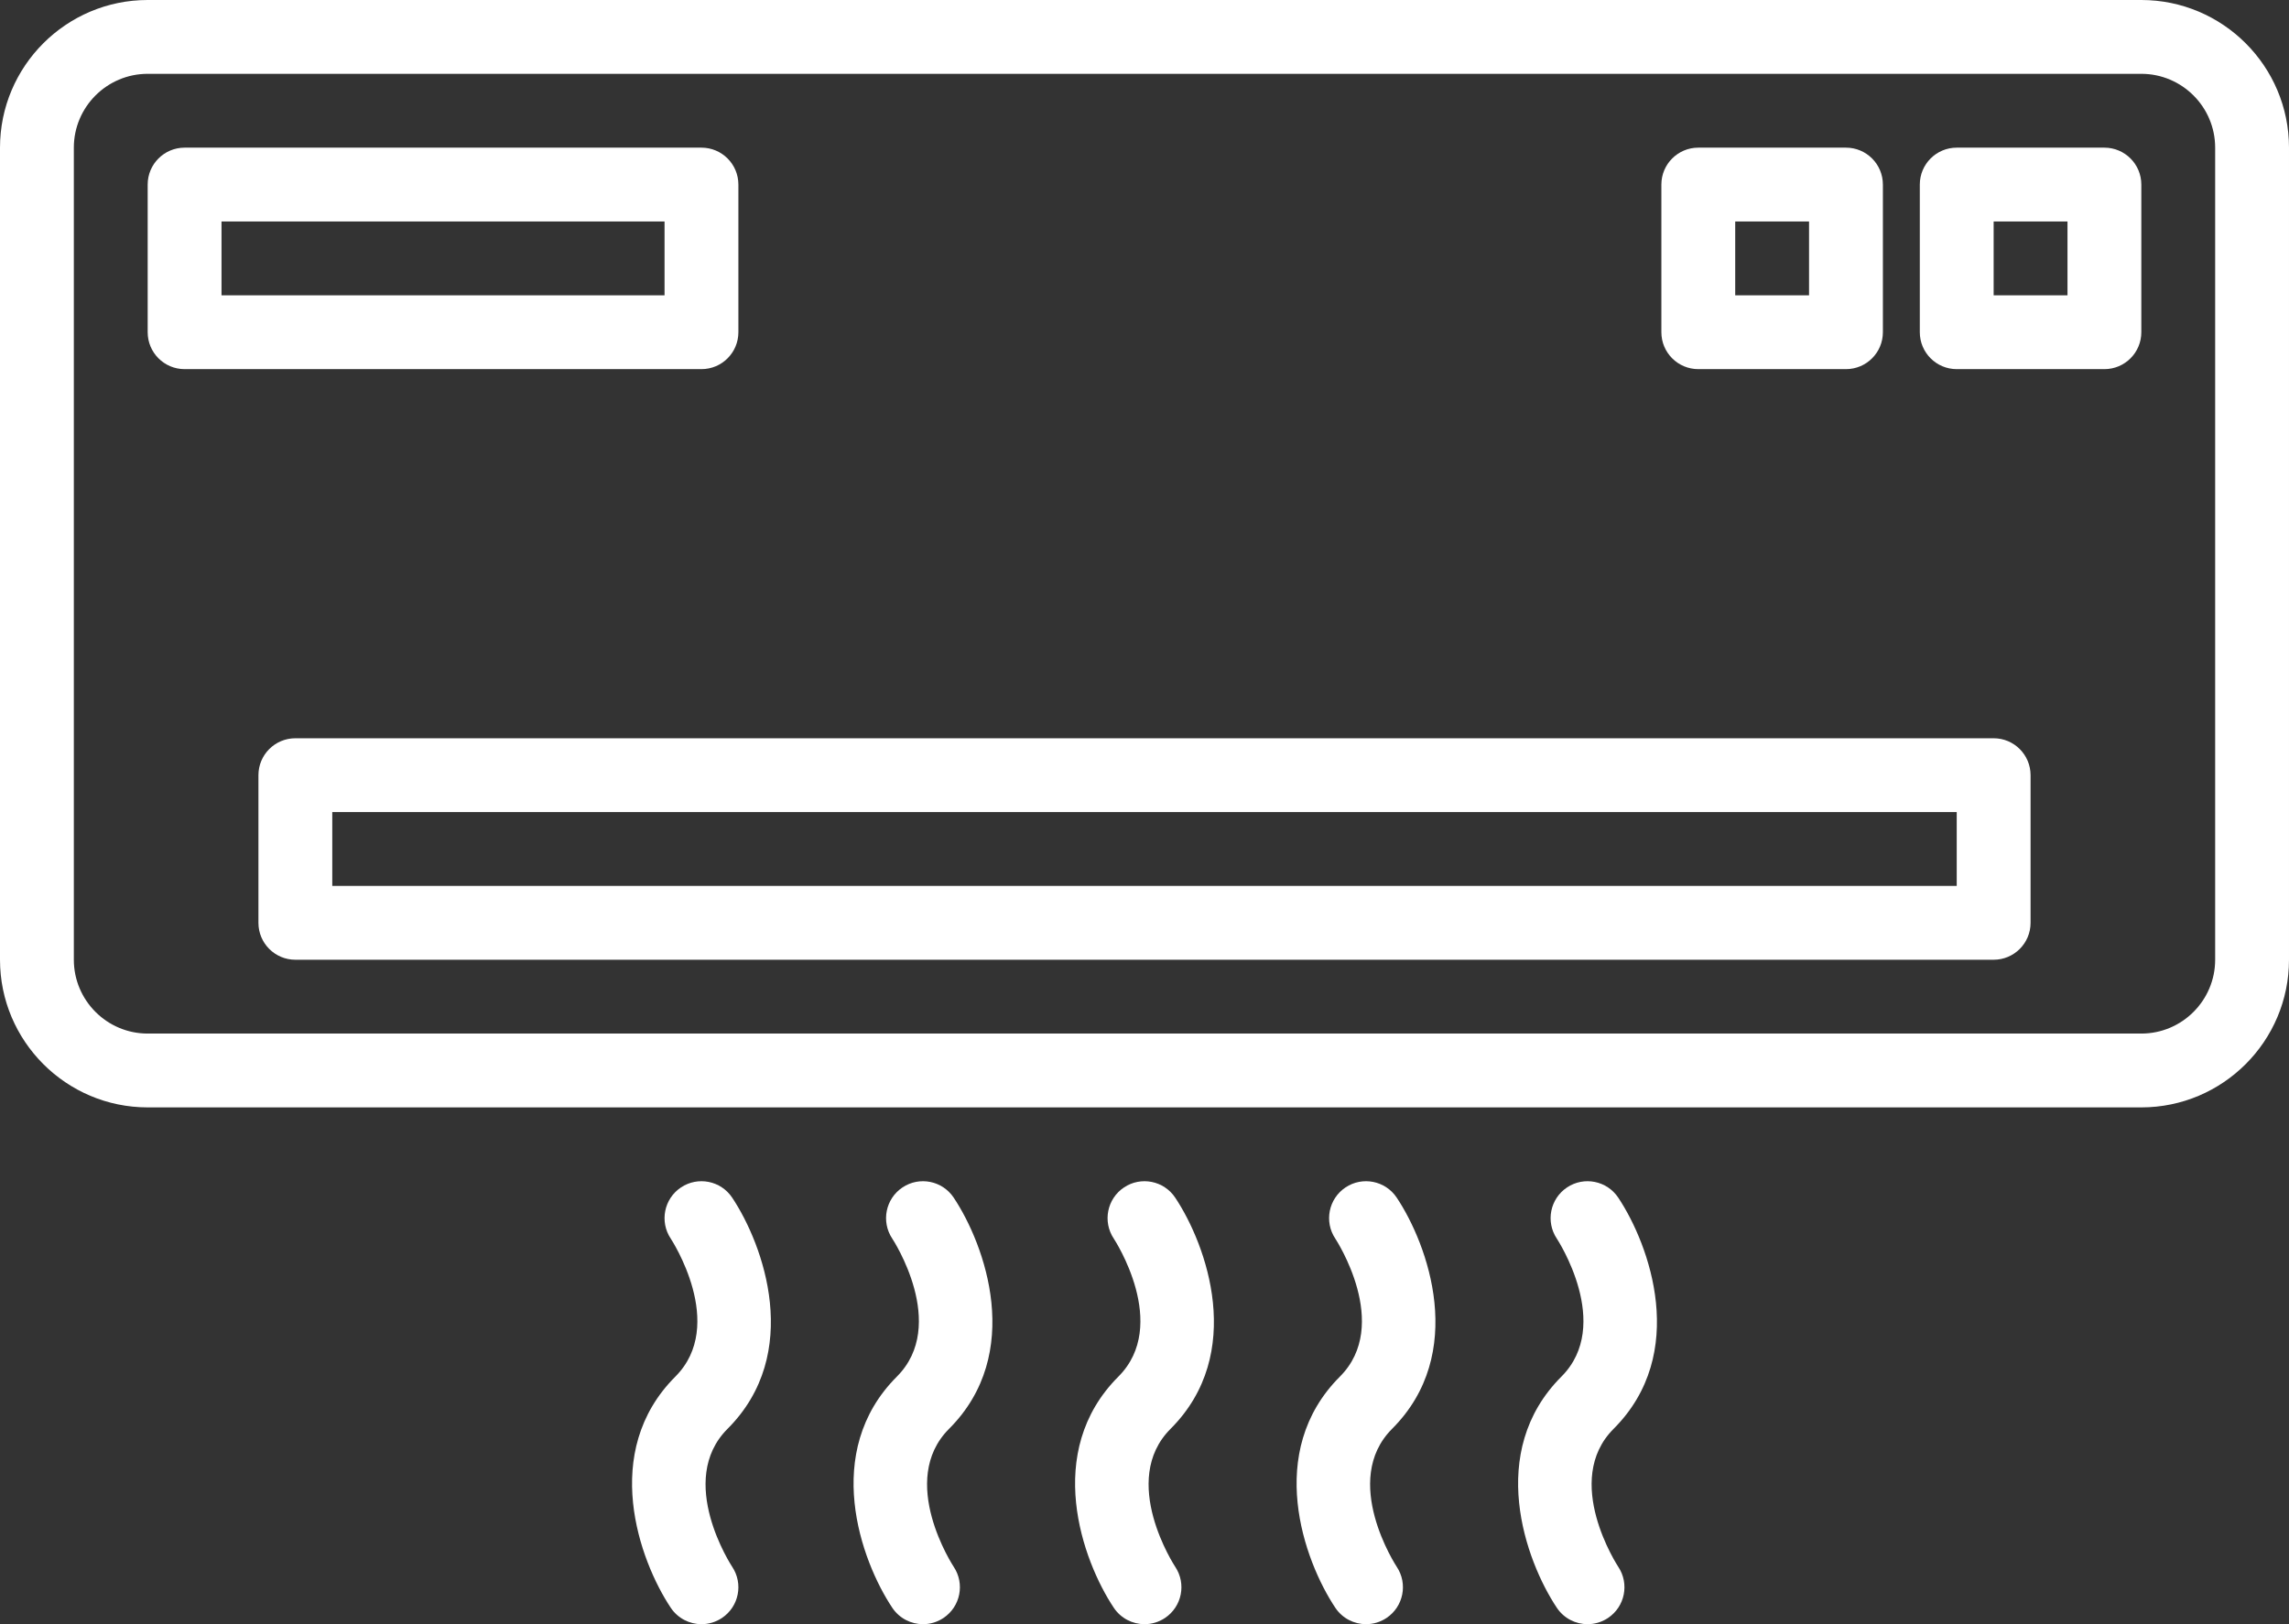 <?xml version="1.0" encoding="UTF-8" standalone="no"?><svg xmlns="http://www.w3.org/2000/svg" xmlns:xlink="http://www.w3.org/1999/xlink" fill="#ffffff" height="352" preserveAspectRatio="xMidYMid meet" version="1" viewBox="8.0 80.0 496.0 352.0" width="496" zoomAndPan="magnify"><rect x="8.0" y="80.0" width="496.0" height="352.0" fill="#333333" stroke="none"/><g><g id="change1_1"><path d="M472,80H40C22.35,80,8,94.36,8,112v176c0,17.64,14.35,32,32,32h432c17.65,0,32-14.36,32-32V112 C504,94.36,489.65,80,472,80z M488,288c0,8.82-7.18,16-16,16H40c-8.82,0-16-7.18-16-16V112c0-8.82,7.18-16,16-16h432 c8.82,0,16,7.18,16,16V288z" fill="inherit"/><path d="M440,240H72c-4.42,0-8,3.58-8,8v32c0,4.42,3.58,8,8,8h368c4.42,0,8-3.58,8-8v-32C448,243.58,444.42,240,440,240z M432,272 H80v-16h352V272z" fill="inherit"/><path d="M168,152v-32c0-4.418-3.582-8-8-8H48c-4.418,0-8,3.582-8,8v32c0,4.418,3.582,8,8,8h112C164.418,160,168,156.418,168,152z M152,144H56v-16h96V144z" fill="inherit"/><path d="M262.656,339.562c-2.451-3.677-7.418-4.669-11.094-2.219c-3.676,2.45-4.67,7.418-2.219,11.094 c0.124,0.186,12.232,18.673,1,29.905c-16.324,16.324-7.792,39.906-1,50.095c1.542,2.312,4.078,3.563,6.664,3.563 c1.525,0,3.066-0.436,4.43-1.345c3.676-2.45,4.67-7.418,2.219-11.094c-0.124-0.186-12.232-18.673-1-29.905 C277.981,373.333,269.449,349.751,262.656,339.562z" fill="inherit"/><path d="M214.656,339.562c-2.451-3.677-7.417-4.669-11.094-2.219c-3.676,2.45-4.67,7.418-2.219,11.094 c0.124,0.186,12.232,18.673,1,29.905c-16.324,16.324-7.792,39.906-1,50.095c1.542,2.312,4.078,3.563,6.664,3.563 c1.525,0,3.066-0.436,4.43-1.345c3.676-2.45,4.67-7.418,2.219-11.094c-0.124-0.186-12.232-18.673-1-29.905 C229.981,373.333,221.449,349.751,214.656,339.562z" fill="inherit"/><path d="M310.656,339.562c-2.451-3.677-7.418-4.669-11.094-2.219c-3.676,2.45-4.67,7.418-2.219,11.094 c0.124,0.186,12.232,18.673,1,29.905c-16.324,16.324-7.792,39.906-1,50.095c1.542,2.312,4.078,3.563,6.664,3.563 c1.525,0,3.066-0.436,4.43-1.345c3.676-2.45,4.67-7.418,2.219-11.094c-0.124-0.186-12.232-18.673-1-29.905 C325.981,373.333,317.449,349.751,310.656,339.562z" fill="inherit"/><path d="M358.656,339.562c-2.451-3.677-7.418-4.669-11.094-2.219c-3.676,2.45-4.67,7.418-2.219,11.094 c0.124,0.186,12.232,18.673,1,29.905c-16.324,16.324-7.792,39.906-1,50.095c1.542,2.312,4.078,3.563,6.664,3.563 c1.525,0,3.066-0.436,4.43-1.345c3.676-2.45,4.67-7.418,2.219-11.094c-0.124-0.186-12.232-18.673-1-29.905 C373.981,373.333,365.449,349.751,358.656,339.562z" fill="inherit"/><path d="M166.656,339.562c-2.451-3.677-7.417-4.669-11.094-2.219c-3.676,2.45-4.67,7.418-2.219,11.094 c0.124,0.186,12.232,18.673,1,29.905c-16.324,16.324-7.792,39.906-1,50.095c1.542,2.312,4.078,3.563,6.664,3.563 c1.525,0,3.066-0.436,4.43-1.345c3.676-2.45,4.67-7.418,2.219-11.094c-0.124-0.186-12.232-18.673-1-29.905 C181.981,373.333,173.449,349.751,166.656,339.562z" fill="inherit"/><path d="M464,112h-32c-4.418,0-8,3.582-8,8v32c0,4.418,3.582,8,8,8h32c4.418,0,8-3.582,8-8v-32C472,115.582,468.418,112,464,112z M456,144h-16v-16h16V144z" fill="inherit"/><path d="M376,160h32c4.418,0,8-3.582,8-8v-32c0-4.418-3.582-8-8-8h-32c-4.418,0-8,3.582-8,8v32C368,156.418,371.582,160,376,160z M384,128h16v16h-16V128z" fill="inherit"/></g></g></svg>
